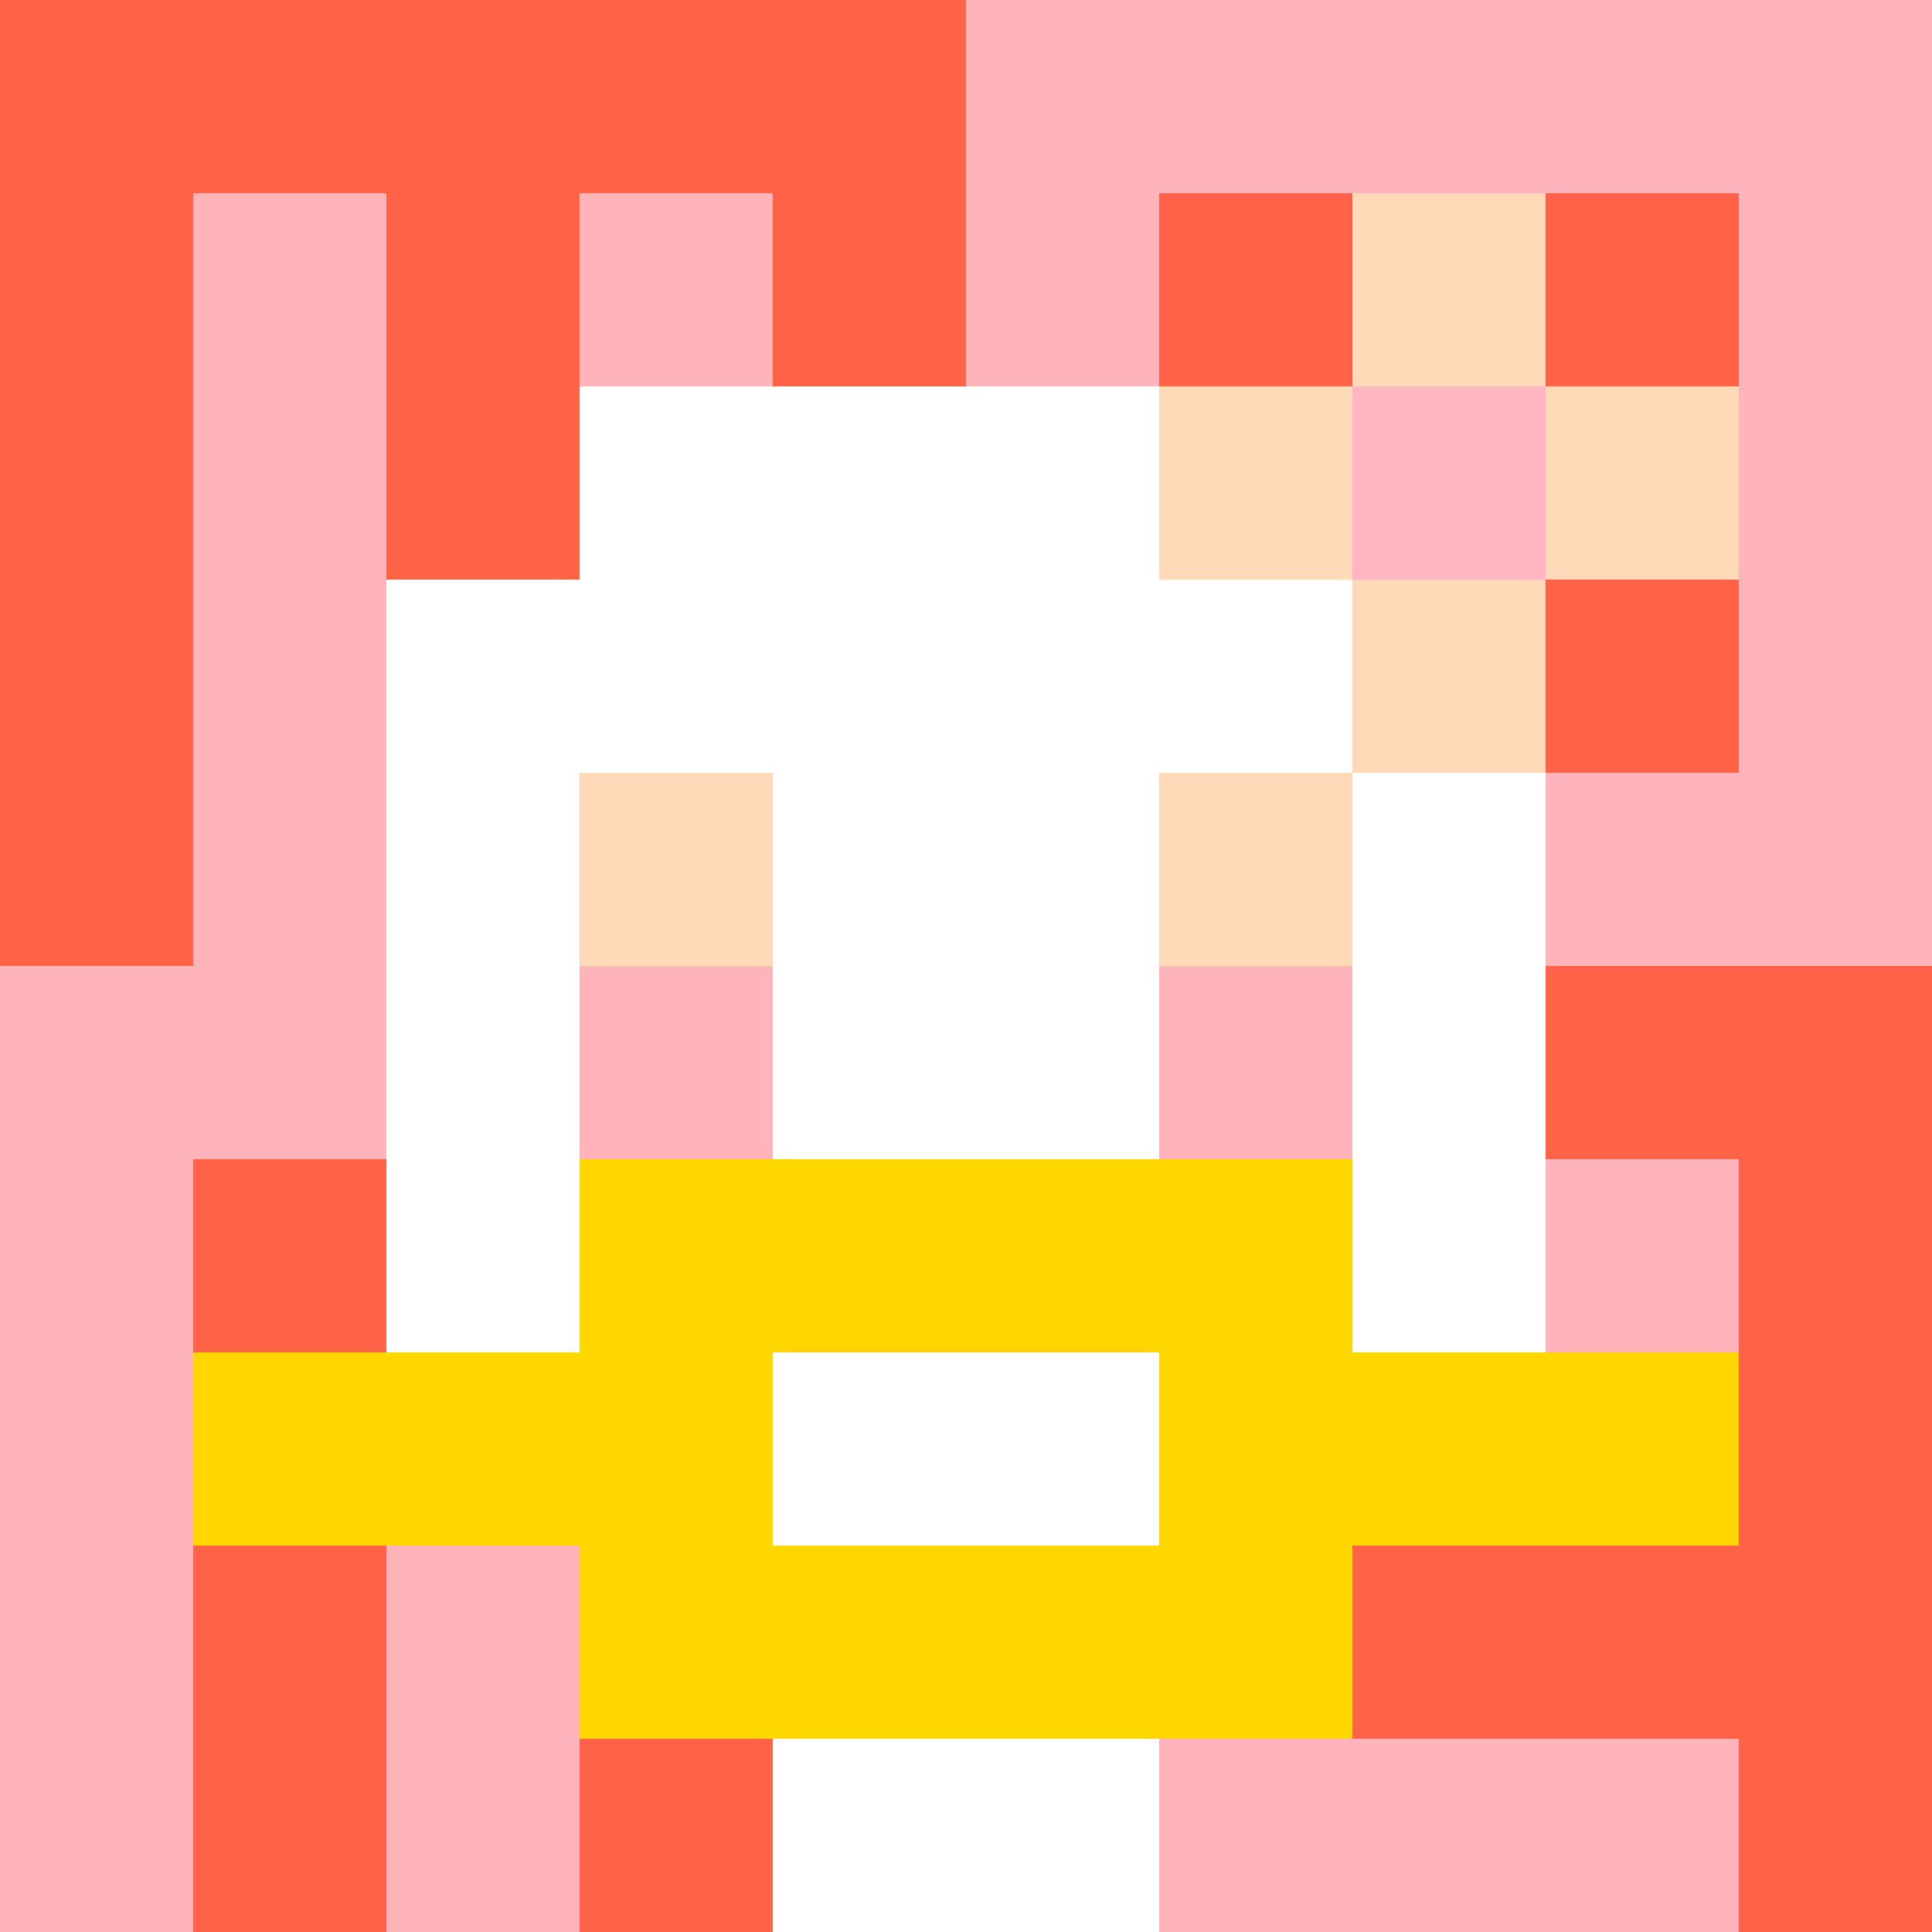 <svg xmlns="http://www.w3.org/2000/svg" version="1.1" width="600" height="600" viewBox="0 0 966 966">
    <title>'goose-pfp-flower' by Dmitri Cherniak</title>
    <desc>The Goose Is Loose</desc>
    <rect width="100%" height="100%" fill="#7272cc"></rect>
    <g>
      <g id="0-0">
        <rect x="0" y="0" height="966" width="966" fill="#FFB3BA"></rect>
        <g>
          <rect id="0-0-0-0-5-1" x="0" y="0" width="483" height="96.6" fill="#FF6347"></rect>
          <rect id="0-0-0-0-1-5" x="0" y="0" width="96.6" height="483" fill="#FF6347"></rect>
          <rect id="0-0-2-0-1-5" x="193.2" y="0" width="96.6" height="483" fill="#FF6347"></rect>
          <rect id="0-0-4-0-1-5" x="386.4" y="0" width="96.6" height="483" fill="#FF6347"></rect>
          <rect id="0-0-6-1-3-3" x="579.6" y="96.6" width="289.8" height="289.8" fill="#FF6347"></rect>
          <rect id="0-0-1-6-1-4" x="96.6" y="579.6" width="96.6" height="386.4" fill="#FF6347"></rect>
          <rect id="0-0-3-6-1-4" x="289.8" y="579.6" width="96.6" height="386.4" fill="#FF6347"></rect>
          <rect id="0-0-5-5-5-1" x="483" y="483" width="483" height="96.6" fill="#FF6347"></rect>
          <rect id="0-0-5-8-5-1" x="483" y="772.8" width="483" height="96.6" fill="#FF6347"></rect>
          <rect id="0-0-5-5-1-5" x="483" y="483" width="96.6" height="483" fill="#FF6347"></rect>
          <rect id="0-0-9-5-1-5" x="869.4" y="483" width="96.6" height="483" fill="#FF6347"></rect>
        </g>
        <g>
          <rect id="0-0-3-2-4-7" x="289.8" y="193.2" width="386.4" height="676.2" fill="#FFFFFF"></rect>
          <rect id="0-0-2-3-6-5" x="193.2" y="289.8" width="579.6" height="483" fill="#FFFFFF"></rect>
          <rect id="0-0-4-8-2-2" x="386.4" y="772.8" width="193.2" height="193.2" fill="#FFFFFF"></rect>
          <rect id="0-0-1-7-8-1" x="96.6" y="676.2" width="772.8" height="96.6" fill="#FFD700"></rect>
          <rect id="0-0-3-6-4-3" x="289.8" y="579.6" width="386.4" height="289.8" fill="#FFD700"></rect>
          <rect id="0-0-4-7-2-1" x="386.4" y="676.2" width="193.2" height="96.6" fill="#FFFFFF"></rect>
          <rect id="0-0-3-4-1-1" x="289.8" y="386.4" width="96.6" height="96.6" fill="#FFDAB9"></rect>
          <rect id="0-0-6-4-1-1" x="579.6" y="386.4" width="96.6" height="96.6" fill="#FFDAB9"></rect>
          <rect id="0-0-3-5-1-1" x="289.8" y="483" width="96.6" height="96.6" fill="#FFB3BA"></rect>
          <rect id="0-0-6-5-1-1" x="579.6" y="483" width="96.6" height="96.6" fill="#FFB3BA"></rect>
          <rect id="0-0-6-2-3-1" x="579.6" y="193.2" width="289.8" height="96.6" fill="#FFDAB9"></rect>
          <rect id="0-0-7-1-1-3" x="676.2" y="96.6" width="96.6" height="289.8" fill="#FFDAB9"></rect>
          <rect id="0-0-7-2-1-1" x="676.2" y="193.2" width="96.6" height="96.6" fill="#FFB6C1"></rect>
        </g>
  
      </g>
    </g>
  </svg>